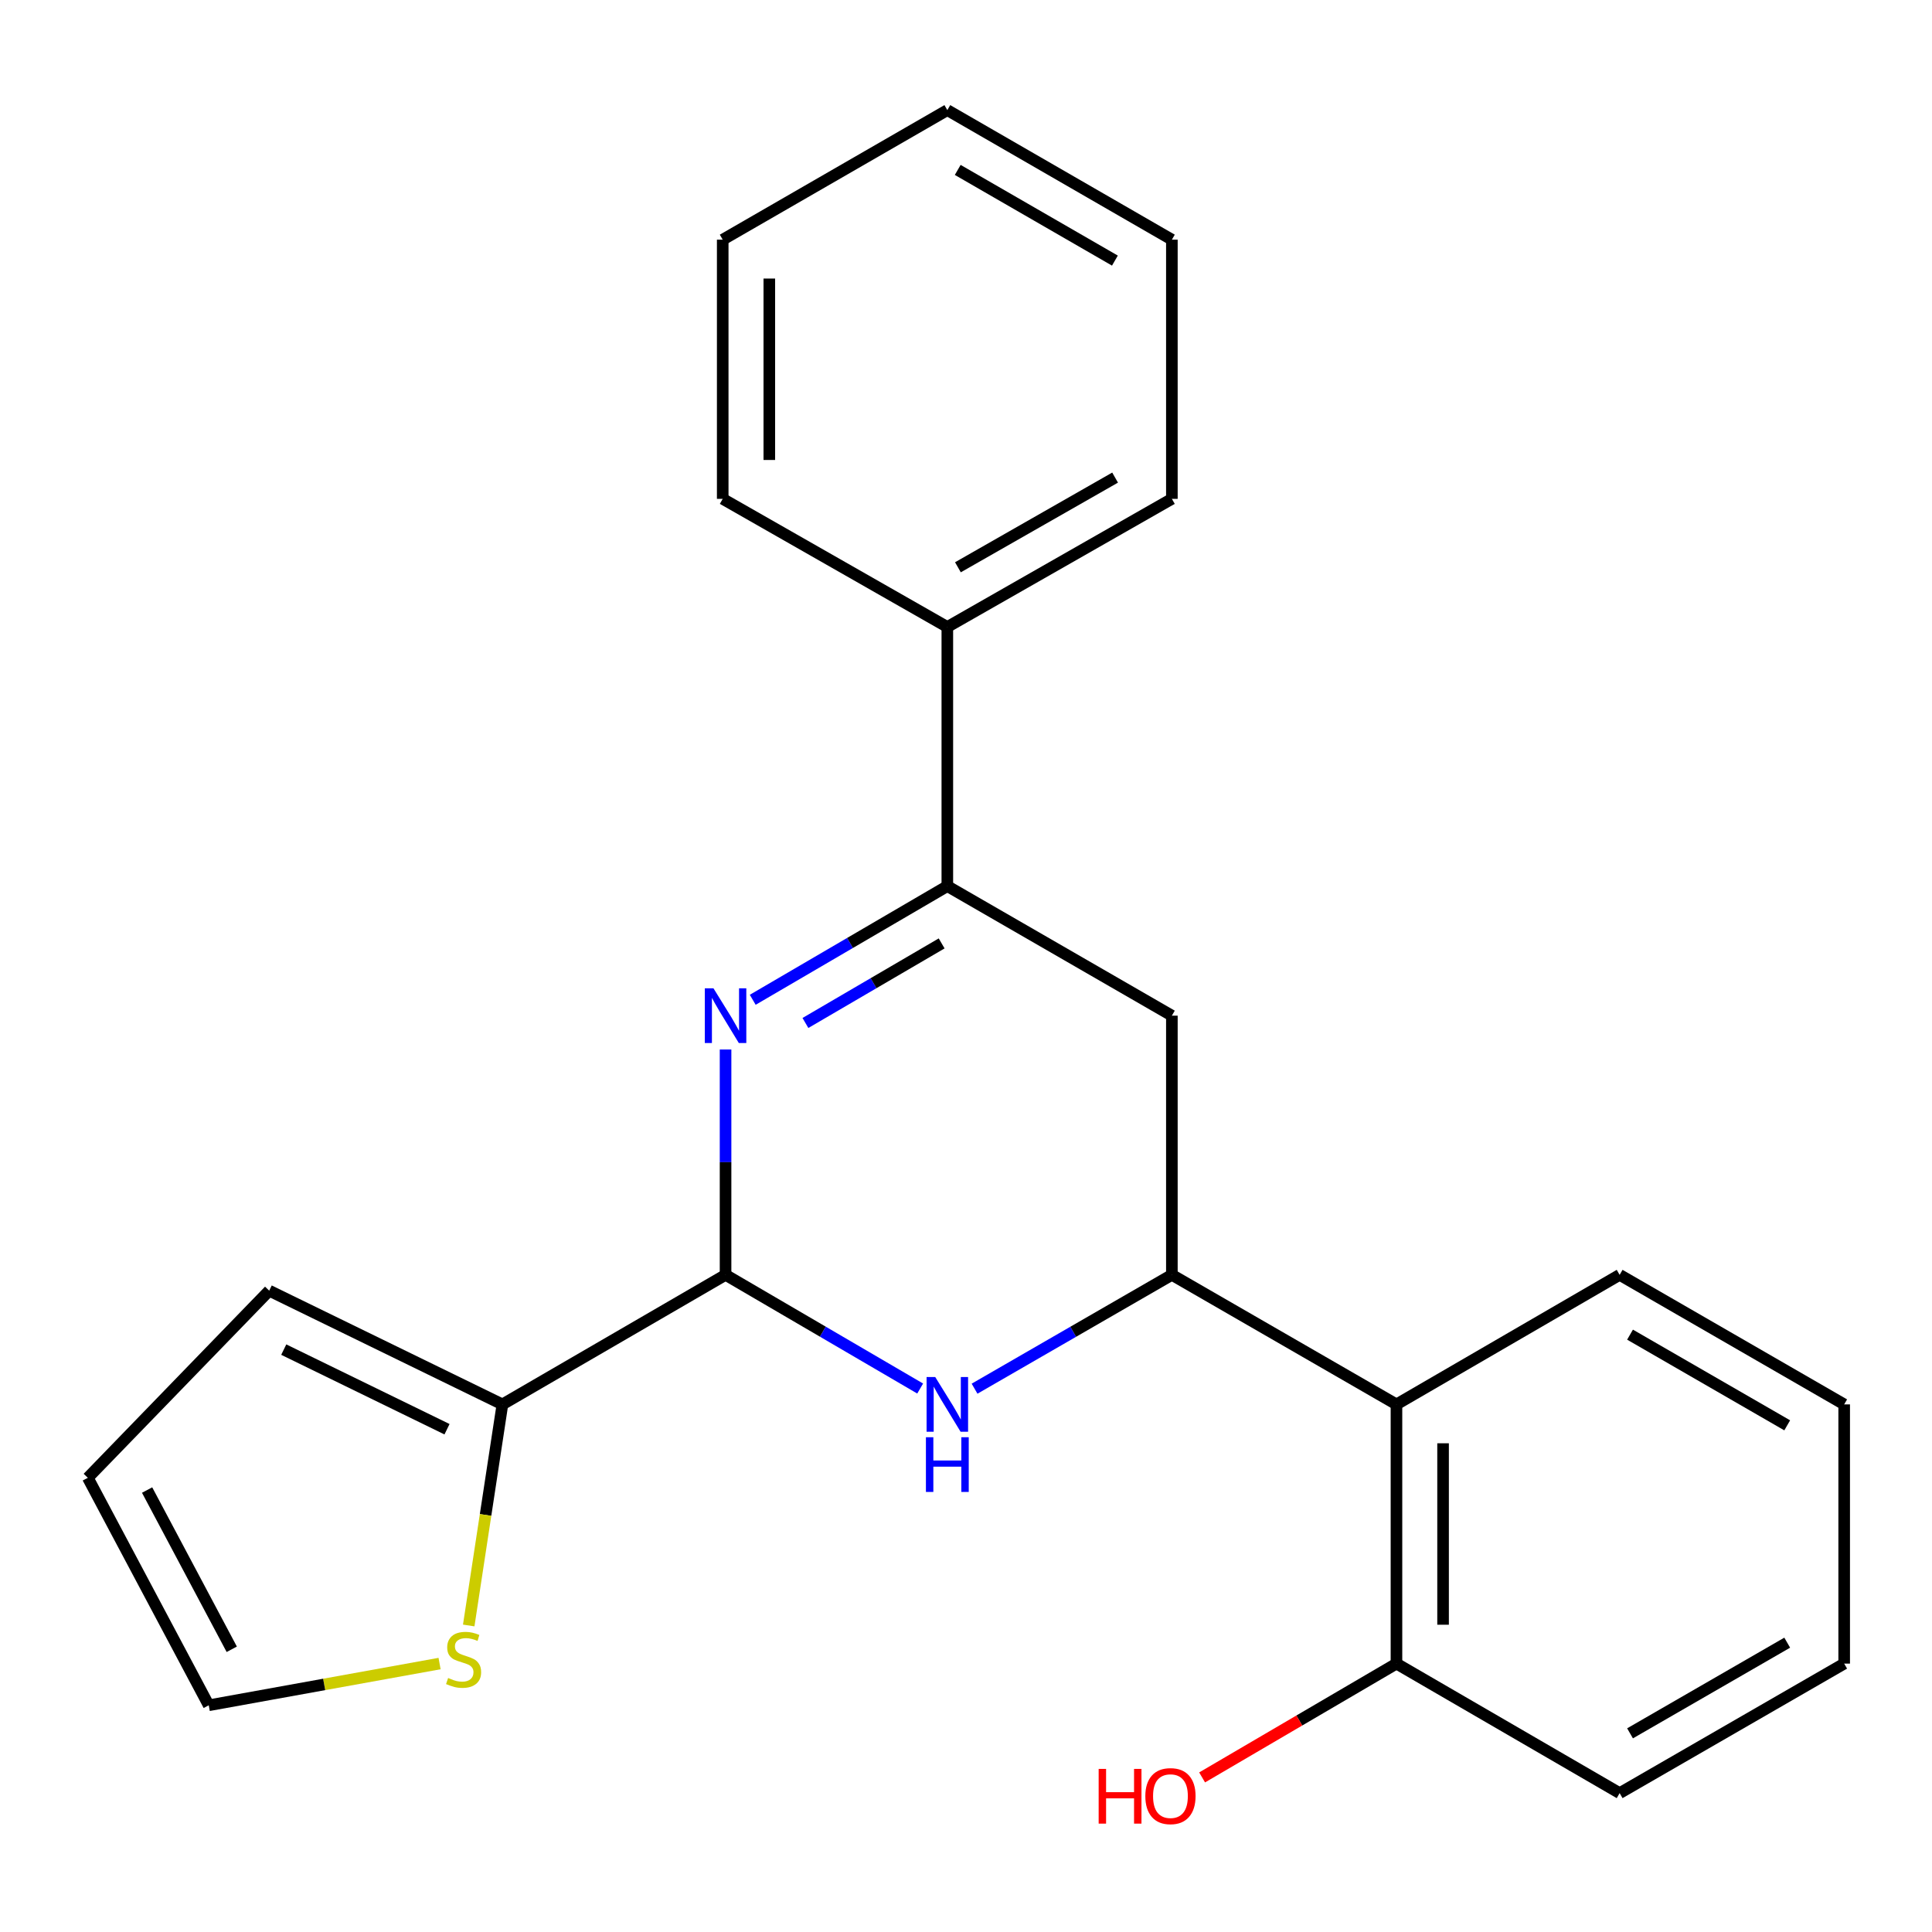 <?xml version='1.0' encoding='iso-8859-1'?>
<svg version='1.1' baseProfile='full'
              xmlns='http://www.w3.org/2000/svg'
                      xmlns:rdkit='http://www.rdkit.org/xml'
                      xmlns:xlink='http://www.w3.org/1999/xlink'
                  xml:space='preserve'
width='1000px' height='1000px' viewBox='0 0 1000 1000'>
<!-- END OF HEADER -->
<rect style='opacity:1.0;fill:#FFFFFF;stroke:none' width='1000' height='1000' x='0' y='0'> </rect>
<path class='bond-0' d='M 375.549,543.221 L 375.549,601.54' style='fill:none;fill-rule:evenodd;stroke:#0000FF;stroke-width:6px;stroke-linecap:butt;stroke-linejoin:miter;stroke-opacity:1' />
<path class='bond-0' d='M 375.549,601.54 L 375.549,659.859' style='fill:none;fill-rule:evenodd;stroke:#000000;stroke-width:6px;stroke-linecap:butt;stroke-linejoin:miter;stroke-opacity:1' />
<path class='bond-3' d='M 389.613,517.491 L 439.976,488.071' style='fill:none;fill-rule:evenodd;stroke:#0000FF;stroke-width:6px;stroke-linecap:butt;stroke-linejoin:miter;stroke-opacity:1' />
<path class='bond-3' d='M 439.976,488.071 L 490.338,458.651' style='fill:none;fill-rule:evenodd;stroke:#000000;stroke-width:6px;stroke-linecap:butt;stroke-linejoin:miter;stroke-opacity:1' />
<path class='bond-3' d='M 416.889,529.493 L 452.142,508.898' style='fill:none;fill-rule:evenodd;stroke:#0000FF;stroke-width:6px;stroke-linecap:butt;stroke-linejoin:miter;stroke-opacity:1' />
<path class='bond-3' d='M 452.142,508.898 L 487.396,488.304' style='fill:none;fill-rule:evenodd;stroke:#000000;stroke-width:6px;stroke-linecap:butt;stroke-linejoin:miter;stroke-opacity:1' />
<path class='bond-1' d='M 375.549,659.859 L 425.912,689.28' style='fill:none;fill-rule:evenodd;stroke:#000000;stroke-width:6px;stroke-linecap:butt;stroke-linejoin:miter;stroke-opacity:1' />
<path class='bond-1' d='M 425.912,689.28 L 476.275,718.7' style='fill:none;fill-rule:evenodd;stroke:#0000FF;stroke-width:6px;stroke-linecap:butt;stroke-linejoin:miter;stroke-opacity:1' />
<path class='bond-5' d='M 375.549,659.859 L 260.05,726.915' style='fill:none;fill-rule:evenodd;stroke:#000000;stroke-width:6px;stroke-linecap:butt;stroke-linejoin:miter;stroke-opacity:1' />
<path class='bond-23' d='M 504.433,718.783 L 555.497,689.321' style='fill:none;fill-rule:evenodd;stroke:#0000FF;stroke-width:6px;stroke-linecap:butt;stroke-linejoin:miter;stroke-opacity:1' />
<path class='bond-23' d='M 555.497,689.321 L 606.561,659.859' style='fill:none;fill-rule:evenodd;stroke:#000000;stroke-width:6px;stroke-linecap:butt;stroke-linejoin:miter;stroke-opacity:1' />
<path class='bond-2' d='M 606.561,659.859 L 606.561,525.707' style='fill:none;fill-rule:evenodd;stroke:#000000;stroke-width:6px;stroke-linecap:butt;stroke-linejoin:miter;stroke-opacity:1' />
<path class='bond-6' d='M 606.561,659.859 L 722.81,726.915' style='fill:none;fill-rule:evenodd;stroke:#000000;stroke-width:6px;stroke-linecap:butt;stroke-linejoin:miter;stroke-opacity:1' />
<path class='bond-4' d='M 490.338,458.651 L 606.561,525.707' style='fill:none;fill-rule:evenodd;stroke:#000000;stroke-width:6px;stroke-linecap:butt;stroke-linejoin:miter;stroke-opacity:1' />
<path class='bond-10' d='M 490.338,458.651 L 490.338,324.525' style='fill:none;fill-rule:evenodd;stroke:#000000;stroke-width:6px;stroke-linecap:butt;stroke-linejoin:miter;stroke-opacity:1' />
<path class='bond-7' d='M 260.05,726.915 L 251.33,784.132' style='fill:none;fill-rule:evenodd;stroke:#000000;stroke-width:6px;stroke-linecap:butt;stroke-linejoin:miter;stroke-opacity:1' />
<path class='bond-7' d='M 251.33,784.132 L 242.61,841.348' style='fill:none;fill-rule:evenodd;stroke:#CCCC00;stroke-width:6px;stroke-linecap:butt;stroke-linejoin:miter;stroke-opacity:1' />
<path class='bond-8' d='M 260.05,726.915 L 139.339,668.047' style='fill:none;fill-rule:evenodd;stroke:#000000;stroke-width:6px;stroke-linecap:butt;stroke-linejoin:miter;stroke-opacity:1' />
<path class='bond-8' d='M 231.371,739.765 L 146.872,698.558' style='fill:none;fill-rule:evenodd;stroke:#000000;stroke-width:6px;stroke-linecap:butt;stroke-linejoin:miter;stroke-opacity:1' />
<path class='bond-9' d='M 722.81,726.915 L 722.81,861.081' style='fill:none;fill-rule:evenodd;stroke:#000000;stroke-width:6px;stroke-linecap:butt;stroke-linejoin:miter;stroke-opacity:1' />
<path class='bond-9' d='M 746.931,747.04 L 746.931,840.957' style='fill:none;fill-rule:evenodd;stroke:#000000;stroke-width:6px;stroke-linecap:butt;stroke-linejoin:miter;stroke-opacity:1' />
<path class='bond-14' d='M 722.81,726.915 L 838.323,659.859' style='fill:none;fill-rule:evenodd;stroke:#000000;stroke-width:6px;stroke-linecap:butt;stroke-linejoin:miter;stroke-opacity:1' />
<path class='bond-11' d='M 227.519,861.051 L 167.783,871.854' style='fill:none;fill-rule:evenodd;stroke:#CCCC00;stroke-width:6px;stroke-linecap:butt;stroke-linejoin:miter;stroke-opacity:1' />
<path class='bond-11' d='M 167.783,871.854 L 108.048,882.656' style='fill:none;fill-rule:evenodd;stroke:#000000;stroke-width:6px;stroke-linecap:butt;stroke-linejoin:miter;stroke-opacity:1' />
<path class='bond-12' d='M 139.339,668.047 L 45.455,764.906' style='fill:none;fill-rule:evenodd;stroke:#000000;stroke-width:6px;stroke-linecap:butt;stroke-linejoin:miter;stroke-opacity:1' />
<path class='bond-13' d='M 722.81,861.081 L 672.512,890.535' style='fill:none;fill-rule:evenodd;stroke:#000000;stroke-width:6px;stroke-linecap:butt;stroke-linejoin:miter;stroke-opacity:1' />
<path class='bond-13' d='M 672.512,890.535 L 622.213,919.988' style='fill:none;fill-rule:evenodd;stroke:#FF0000;stroke-width:6px;stroke-linecap:butt;stroke-linejoin:miter;stroke-opacity:1' />
<path class='bond-15' d='M 722.81,861.081 L 838.323,928.124' style='fill:none;fill-rule:evenodd;stroke:#000000;stroke-width:6px;stroke-linecap:butt;stroke-linejoin:miter;stroke-opacity:1' />
<path class='bond-16' d='M 490.338,324.525 L 606.561,258.206' style='fill:none;fill-rule:evenodd;stroke:#000000;stroke-width:6px;stroke-linecap:butt;stroke-linejoin:miter;stroke-opacity:1' />
<path class='bond-16' d='M 495.817,293.627 L 577.173,247.203' style='fill:none;fill-rule:evenodd;stroke:#000000;stroke-width:6px;stroke-linecap:butt;stroke-linejoin:miter;stroke-opacity:1' />
<path class='bond-17' d='M 490.338,324.525 L 374.075,258.206' style='fill:none;fill-rule:evenodd;stroke:#000000;stroke-width:6px;stroke-linecap:butt;stroke-linejoin:miter;stroke-opacity:1' />
<path class='bond-24' d='M 108.048,882.656 L 45.455,764.906' style='fill:none;fill-rule:evenodd;stroke:#000000;stroke-width:6px;stroke-linecap:butt;stroke-linejoin:miter;stroke-opacity:1' />
<path class='bond-24' d='M 119.958,853.672 L 76.142,771.247' style='fill:none;fill-rule:evenodd;stroke:#000000;stroke-width:6px;stroke-linecap:butt;stroke-linejoin:miter;stroke-opacity:1' />
<path class='bond-18' d='M 838.323,659.859 L 954.545,726.915' style='fill:none;fill-rule:evenodd;stroke:#000000;stroke-width:6px;stroke-linecap:butt;stroke-linejoin:miter;stroke-opacity:1' />
<path class='bond-18' d='M 843.702,690.811 L 925.058,737.75' style='fill:none;fill-rule:evenodd;stroke:#000000;stroke-width:6px;stroke-linecap:butt;stroke-linejoin:miter;stroke-opacity:1' />
<path class='bond-26' d='M 838.323,928.124 L 954.545,861.081' style='fill:none;fill-rule:evenodd;stroke:#000000;stroke-width:6px;stroke-linecap:butt;stroke-linejoin:miter;stroke-opacity:1' />
<path class='bond-26' d='M 843.704,897.174 L 925.059,850.244' style='fill:none;fill-rule:evenodd;stroke:#000000;stroke-width:6px;stroke-linecap:butt;stroke-linejoin:miter;stroke-opacity:1' />
<path class='bond-21' d='M 606.561,258.206 L 606.561,124.053' style='fill:none;fill-rule:evenodd;stroke:#000000;stroke-width:6px;stroke-linecap:butt;stroke-linejoin:miter;stroke-opacity:1' />
<path class='bond-19' d='M 374.075,258.206 L 374.075,124.053' style='fill:none;fill-rule:evenodd;stroke:#000000;stroke-width:6px;stroke-linecap:butt;stroke-linejoin:miter;stroke-opacity:1' />
<path class='bond-19' d='M 398.196,238.083 L 398.196,144.176' style='fill:none;fill-rule:evenodd;stroke:#000000;stroke-width:6px;stroke-linecap:butt;stroke-linejoin:miter;stroke-opacity:1' />
<path class='bond-20' d='M 954.545,726.915 L 954.545,861.081' style='fill:none;fill-rule:evenodd;stroke:#000000;stroke-width:6px;stroke-linecap:butt;stroke-linejoin:miter;stroke-opacity:1' />
<path class='bond-22' d='M 374.075,124.053 L 490.338,56.997' style='fill:none;fill-rule:evenodd;stroke:#000000;stroke-width:6px;stroke-linecap:butt;stroke-linejoin:miter;stroke-opacity:1' />
<path class='bond-25' d='M 606.561,124.053 L 490.338,56.997' style='fill:none;fill-rule:evenodd;stroke:#000000;stroke-width:6px;stroke-linecap:butt;stroke-linejoin:miter;stroke-opacity:1' />
<path class='bond-25' d='M 577.073,134.888 L 495.717,87.948' style='fill:none;fill-rule:evenodd;stroke:#000000;stroke-width:6px;stroke-linecap:butt;stroke-linejoin:miter;stroke-opacity:1' />
<path  class='atom-0' d='M 369.289 511.547
L 378.569 526.547
Q 379.489 528.027, 380.969 530.707
Q 382.449 533.387, 382.529 533.547
L 382.529 511.547
L 386.289 511.547
L 386.289 539.867
L 382.409 539.867
L 372.449 523.467
Q 371.289 521.547, 370.049 519.347
Q 368.849 517.147, 368.489 516.467
L 368.489 539.867
L 364.809 539.867
L 364.809 511.547
L 369.289 511.547
' fill='#0000FF'/>
<path  class='atom-2' d='M 484.078 712.755
L 493.358 727.755
Q 494.278 729.235, 495.758 731.915
Q 497.238 734.595, 497.318 734.755
L 497.318 712.755
L 501.078 712.755
L 501.078 741.075
L 497.198 741.075
L 487.238 724.675
Q 486.078 722.755, 484.838 720.555
Q 483.638 718.355, 483.278 717.675
L 483.278 741.075
L 479.598 741.075
L 479.598 712.755
L 484.078 712.755
' fill='#0000FF'/>
<path  class='atom-2' d='M 479.258 743.907
L 483.098 743.907
L 483.098 755.947
L 497.578 755.947
L 497.578 743.907
L 501.418 743.907
L 501.418 772.227
L 497.578 772.227
L 497.578 759.147
L 483.098 759.147
L 483.098 772.227
L 479.258 772.227
L 479.258 743.907
' fill='#0000FF'/>
<path  class='atom-8' d='M 231.95 868.523
Q 232.27 868.643, 233.59 869.203
Q 234.91 869.763, 236.35 870.123
Q 237.83 870.443, 239.27 870.443
Q 241.95 870.443, 243.51 869.163
Q 245.07 867.843, 245.07 865.563
Q 245.07 864.003, 244.27 863.043
Q 243.51 862.083, 242.31 861.563
Q 241.11 861.043, 239.11 860.443
Q 236.59 859.683, 235.07 858.963
Q 233.59 858.243, 232.51 856.723
Q 231.47 855.203, 231.47 852.643
Q 231.47 849.083, 233.87 846.883
Q 236.31 844.683, 241.11 844.683
Q 244.39 844.683, 248.11 846.243
L 247.19 849.323
Q 243.79 847.923, 241.23 847.923
Q 238.47 847.923, 236.95 849.083
Q 235.43 850.203, 235.47 852.163
Q 235.47 853.683, 236.23 854.603
Q 237.03 855.523, 238.15 856.043
Q 239.31 856.563, 241.23 857.163
Q 243.79 857.963, 245.31 858.763
Q 246.83 859.563, 247.91 861.203
Q 249.03 862.803, 249.03 865.563
Q 249.03 869.483, 246.39 871.603
Q 243.79 873.683, 239.43 873.683
Q 236.91 873.683, 234.99 873.123
Q 233.11 872.603, 230.87 871.683
L 231.95 868.523
' fill='#CCCC00'/>
<path  class='atom-14' d='M 568.664 915.585
L 572.504 915.585
L 572.504 927.625
L 586.984 927.625
L 586.984 915.585
L 590.824 915.585
L 590.824 943.905
L 586.984 943.905
L 586.984 930.825
L 572.504 930.825
L 572.504 943.905
L 568.664 943.905
L 568.664 915.585
' fill='#FF0000'/>
<path  class='atom-14' d='M 592.824 929.665
Q 592.824 922.865, 596.184 919.065
Q 599.544 915.265, 605.824 915.265
Q 612.104 915.265, 615.464 919.065
Q 618.824 922.865, 618.824 929.665
Q 618.824 936.545, 615.424 940.465
Q 612.024 944.345, 605.824 944.345
Q 599.584 944.345, 596.184 940.465
Q 592.824 936.585, 592.824 929.665
M 605.824 941.145
Q 610.144 941.145, 612.464 938.265
Q 614.824 935.345, 614.824 929.665
Q 614.824 924.105, 612.464 921.305
Q 610.144 918.465, 605.824 918.465
Q 601.504 918.465, 599.144 921.265
Q 596.824 924.065, 596.824 929.665
Q 596.824 935.385, 599.144 938.265
Q 601.504 941.145, 605.824 941.145
' fill='#FF0000'/>
</svg>
